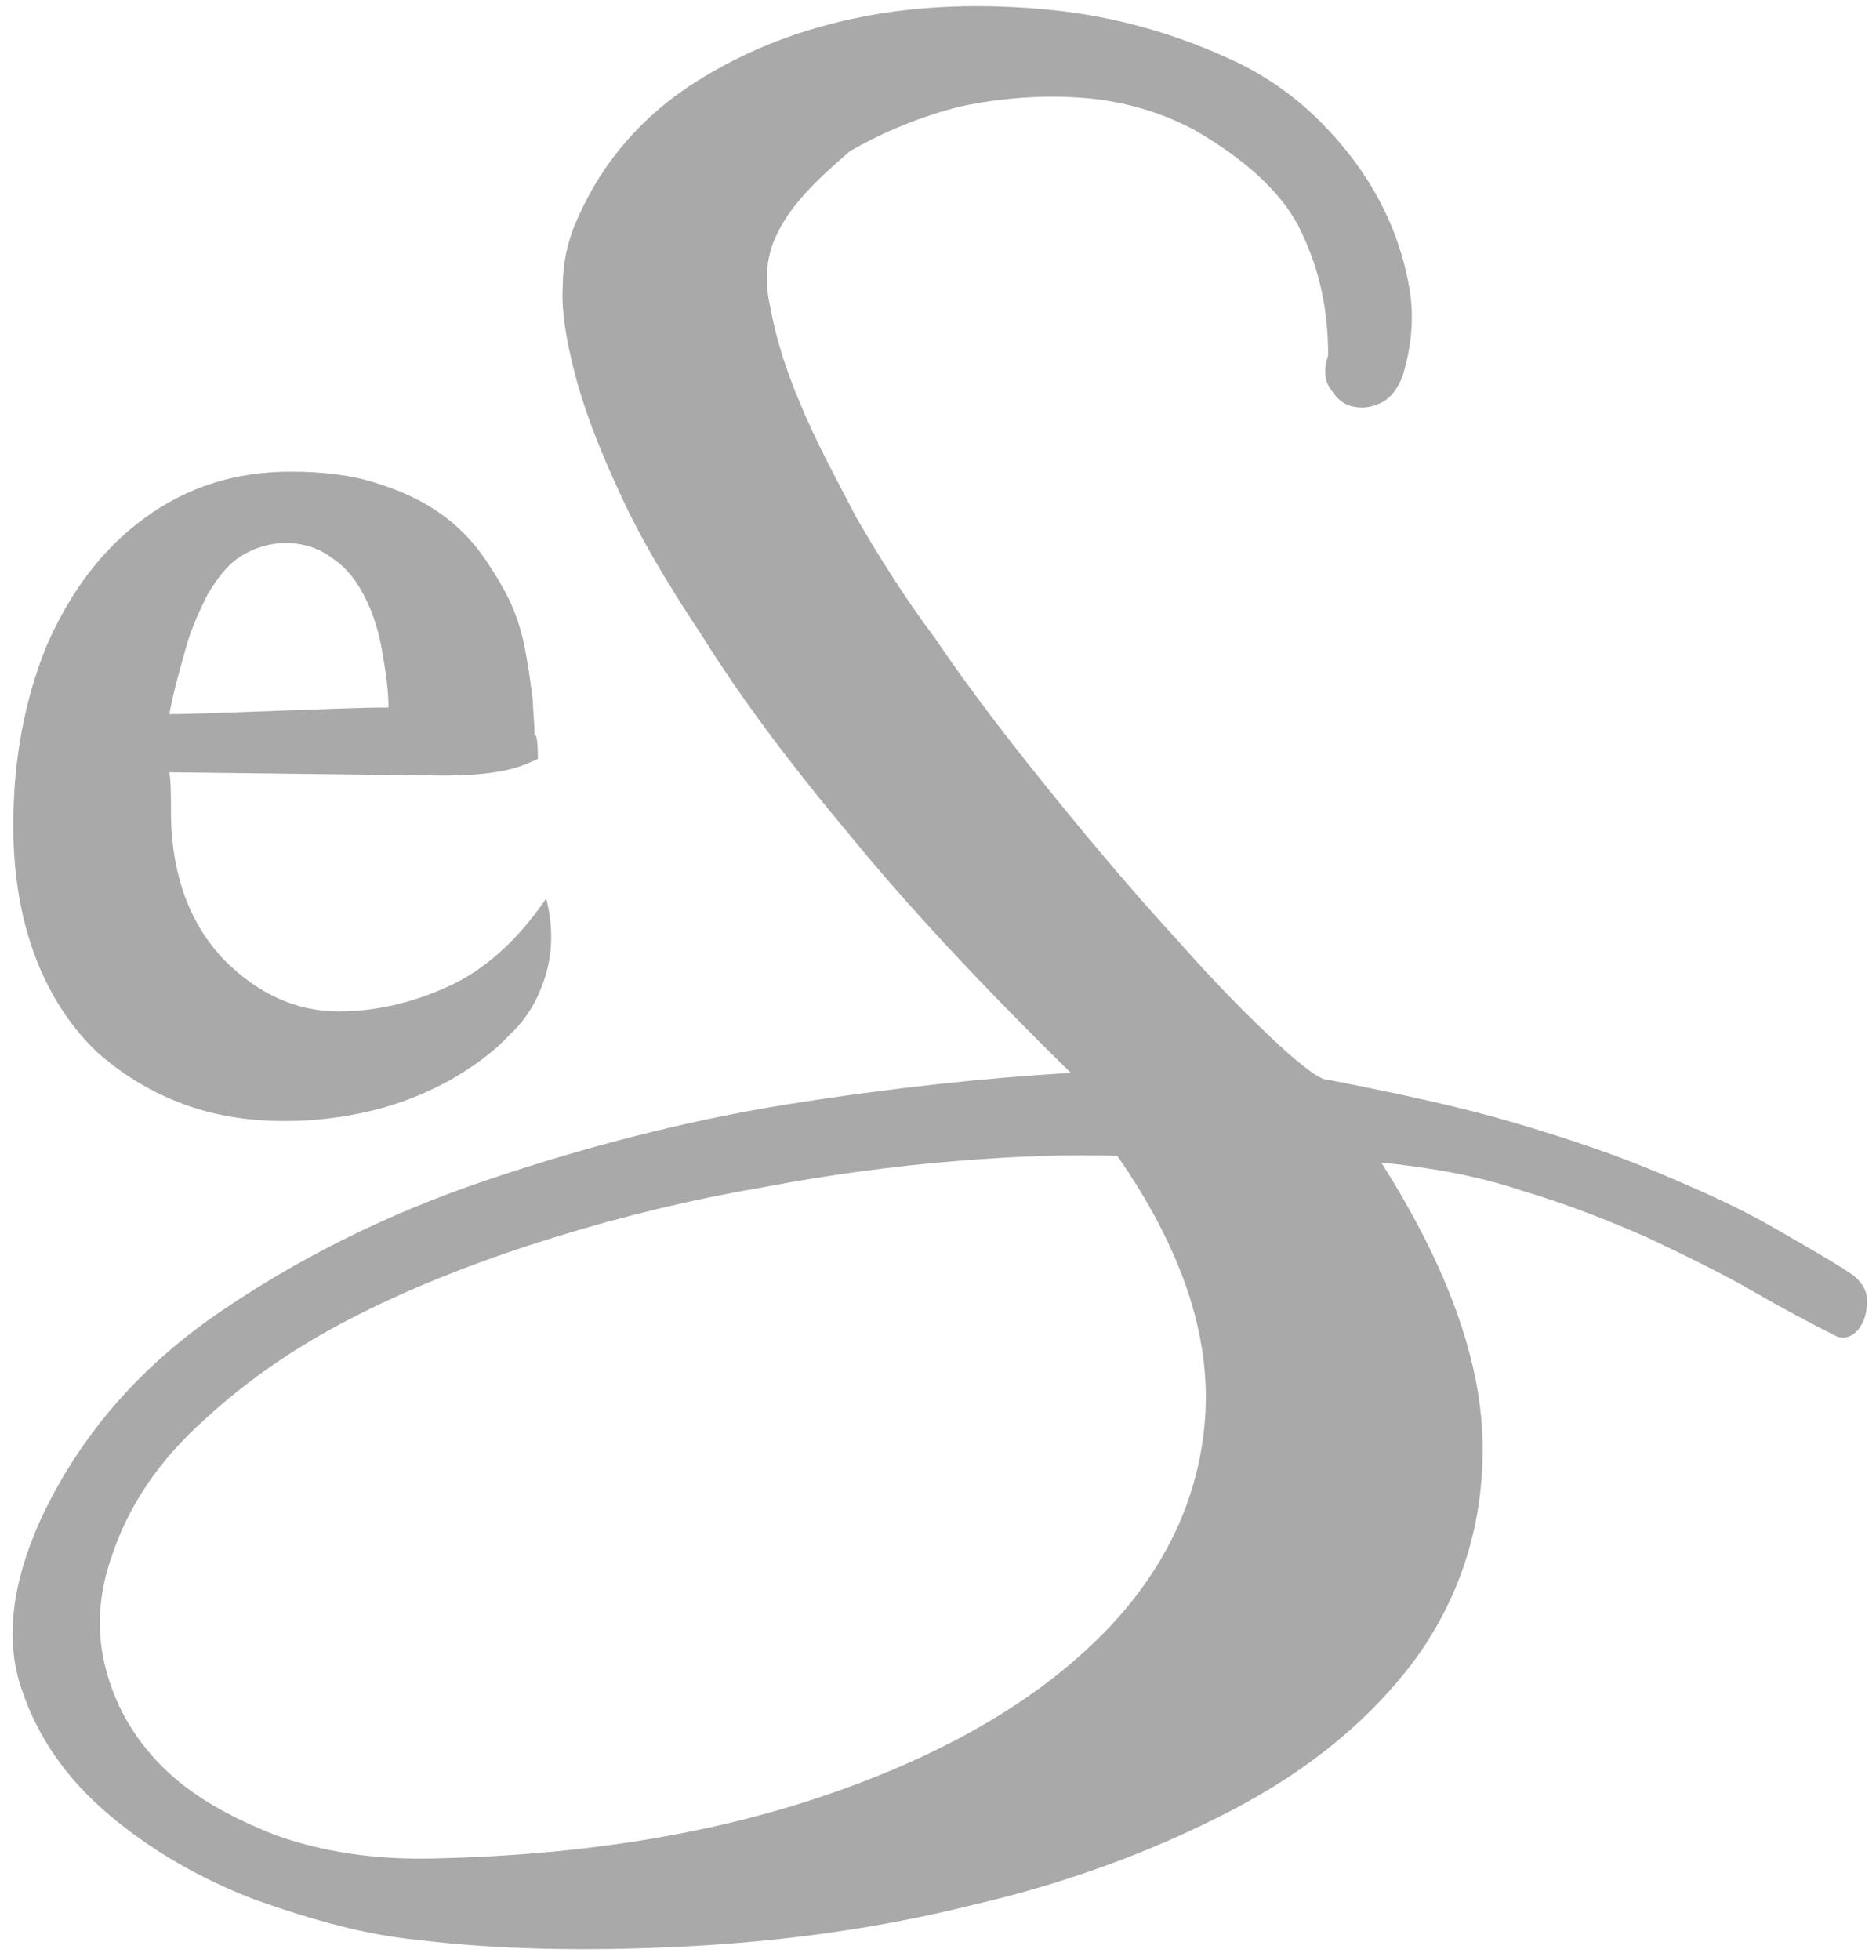 <?xml version="1.0" encoding="UTF-8" standalone="no"?>
<svg xmlns="http://www.w3.org/2000/svg" xmlns:xlink="http://www.w3.org/1999/xlink" width="113px" height="118px" viewBox="0 0 113 118" version="1.1">
  <!-- Generator: Sketch 41.2 (35397) - http://www.bohemiancoding.com/sketch -->
  <title>esign</title>
  <desc>Created with Sketch.</desc>
  <defs/>
  <g id="Page-1" stroke="none" stroke-width="1" fill="none" fill-rule="evenodd">
    <g id="esign" fill="#A9A9A9">
      <path d="M32.4,45.7 L31.7,46 C30.5,46.5 28.8,46.7 26.7,46.7 L10.2,46.5 C10.3,47.1 10.3,48 10.3,49.3 C10.4,52.9 11.5,55.7 13.5,57.8 C15.6,59.9 17.9,60.9 20.4,60.9 C22.6,60.9 24.8,60.4 27,59.4 C29.2,58.4 31.2,56.6 32.9,54.1 C33.3,55.7 33.3,57.2 32.9,58.6 C32.5,60 31.8,61.3 30.7,62.3 C29.7,63.4 28.4,64.3 27,65.1 C25.5,65.9 24,66.5 22.3,66.9 C20.6,67.3 18.9,67.5 17.2,67.5 C15,67.5 13,67.2 11.1,66.5 C9.2,65.8 7.5,64.8 5.9,63.4 C4.4,62 3.1,60.1 2.2,57.8 C1.3,55.5 0.8,52.8 0.8,49.7 C0.8,45.7 1.5,42.1 2.8,38.9 C4.2,35.7 6.1,33.1 8.7,31.2 C11.3,29.3 14.2,28.4 17.5,28.4 C19.4,28.4 21.2,28.6 22.7,29.1 C24.3,29.6 25.5,30.2 26.5,30.9 C27.5,31.6 28.4,32.5 29.1,33.5 C29.8,34.5 30.4,35.5 30.8,36.4 C31.2,37.3 31.5,38.3 31.7,39.5 C31.9,40.6 32,41.5 32.1,42.2 C32.1,42.9 32.2,43.5 32.2,44.3 C32.4,44 32.4,45.7 32.4,45.7 L32.4,45.7 Z M17.2,32.7 C16.2,32.7 15.3,33 14.5,33.5 C13.7,34 13.1,34.8 12.5,35.8 C12,36.8 11.5,37.9 11.2,39 C10.9,40.1 10.5,41.4 10.2,43 C11.6,43 13.8,42.9 16.7,42.8 C19.6,42.7 21.8,42.6 23.4,42.6 C23.4,41.4 23.2,40.3 23,39.1 C22.8,38 22.5,37 22,36 C21.5,35 20.9,34.2 20,33.6 C19.2,33 18.3,32.7 17.2,32.7 L17.2,32.7 Z" id="Shape"/>
      <path d="M46.8,14.1 C46.2,15.3 46,16.8 46.4,18.5 C46.7,20.2 47.3,22.2 48.2,24.3 C49.1,26.5 50.3,28.7 51.6,31.2 C53,33.6 54.5,36 56.3,38.4 C58.6,41.8 61.1,45 63.7,48.2 C66.3,51.4 68.7,54.2 71,56.7 C73.2,59.2 75.2,61.2 76.8,62.7 C78.4,64.2 79.5,65 79.9,65 C84,65.8 87.8,66.6 91.2,67.6 C94.6,68.6 97.5,69.6 100.1,70.7 C102.7,71.8 104.9,72.8 106.8,73.9 C108.7,75 110.3,75.9 111.5,76.7 C111.8,76.9 112.1,77.2 112.3,77.6 C112.5,78 112.5,78.5 112.4,79 C112.3,79.5 112.1,79.9 111.8,80.2 C111.5,80.5 111.1,80.6 110.7,80.5 C109.1,79.7 107.4,78.8 105.5,77.7 C103.6,76.6 101.5,75.6 99.2,74.5 C96.9,73.5 94.4,72.5 91.7,71.7 C89,70.8 86.2,70.3 83.2,70 C87.2,76.3 89.2,81.9 89.3,86.8 C89.4,91.7 88,96 85.4,99.7 C82.7,103.4 79,106.5 74.2,109 C69.4,111.5 64.2,113.4 58.6,114.7 C53,116.1 47.2,116.9 41.3,117.2 C35.4,117.5 30,117.4 25.1,116.8 C22,116.5 18.8,115.6 15.4,114.4 C12,113.1 9.1,111.4 6.6,109.3 C4.1,107.2 2.3,104.7 1.3,101.7 C0.3,98.8 0.7,95.4 2.4,91.6 C4.7,86.6 8.3,82.4 13.1,79.1 C17.9,75.8 23.3,73.1 29.2,71.1 C35.1,69.1 41.2,67.5 47.4,66.5 C53.7,65.5 59.4,64.9 64.5,64.6 C59.2,59.4 54.8,54.7 51.2,50.3 C47.6,46 44.6,42 42.3,38.3 C40.1,35 38.4,32.1 37.2,29.4 C36,26.8 35.1,24.4 34.6,22.4 C34.1,20.4 33.8,18.7 33.9,17.2 C33.9,15.8 34.2,14.6 34.6,13.6 C36,10.2 38.2,7.5 41.2,5.4 C44.3,3.3 47.7,1.9 51.5,1.1 C55.3,0.3 59.3,0.2 63.3,0.6 C67.3,1 71,2.1 74.4,3.7 C76.3,4.6 78,5.8 79.5,7.3 C81,8.8 82.2,10.4 83.1,12.1 C84,13.8 84.6,15.6 84.9,17.4 C85.2,19.2 85,20.9 84.5,22.6 C84.2,23.4 83.8,23.9 83.3,24.2 C82.7,24.5 82.2,24.6 81.6,24.5 C81,24.4 80.6,24.1 80.2,23.5 C79.8,23 79.7,22.3 80,21.4 C80,18.7 79.5,16.3 78.4,14 C77.4,11.8 75.2,9.7 71.9,7.8 C70,6.8 67.8,6.1 65.3,5.9 C62.8,5.7 60.3,5.9 57.9,6.4 C55.5,7 53.3,7.9 51.2,9.1 C49.1,10.9 47.6,12.4 46.8,14.1 M6.7,93.8 C5.9,96.1 5.8,98.4 6.4,100.6 C7,102.8 8.1,104.7 9.8,106.4 C11.5,108.1 13.8,109.4 16.6,110.5 C19.4,111.5 22.6,112 26.2,111.9 C35.2,111.7 43.2,110.4 50.3,107.9 C57.4,105.4 62.9,102.1 66.8,98 C70.3,94.3 72.3,90 72.6,85.2 C72.9,80.4 71.2,75.2 67.3,69.6 C64.6,69.5 61.4,69.6 57.7,69.9 C54,70.2 50.1,70.7 45.9,71.5 C41.8,72.2 37.6,73.2 33.4,74.5 C29.2,75.8 25.3,77.3 21.7,79.1 C18.1,80.9 15,83 12.3,85.5 C9.6,87.9 7.7,90.7 6.7,93.8" id="Shape"/>
    </g>
  </g>
</svg>
